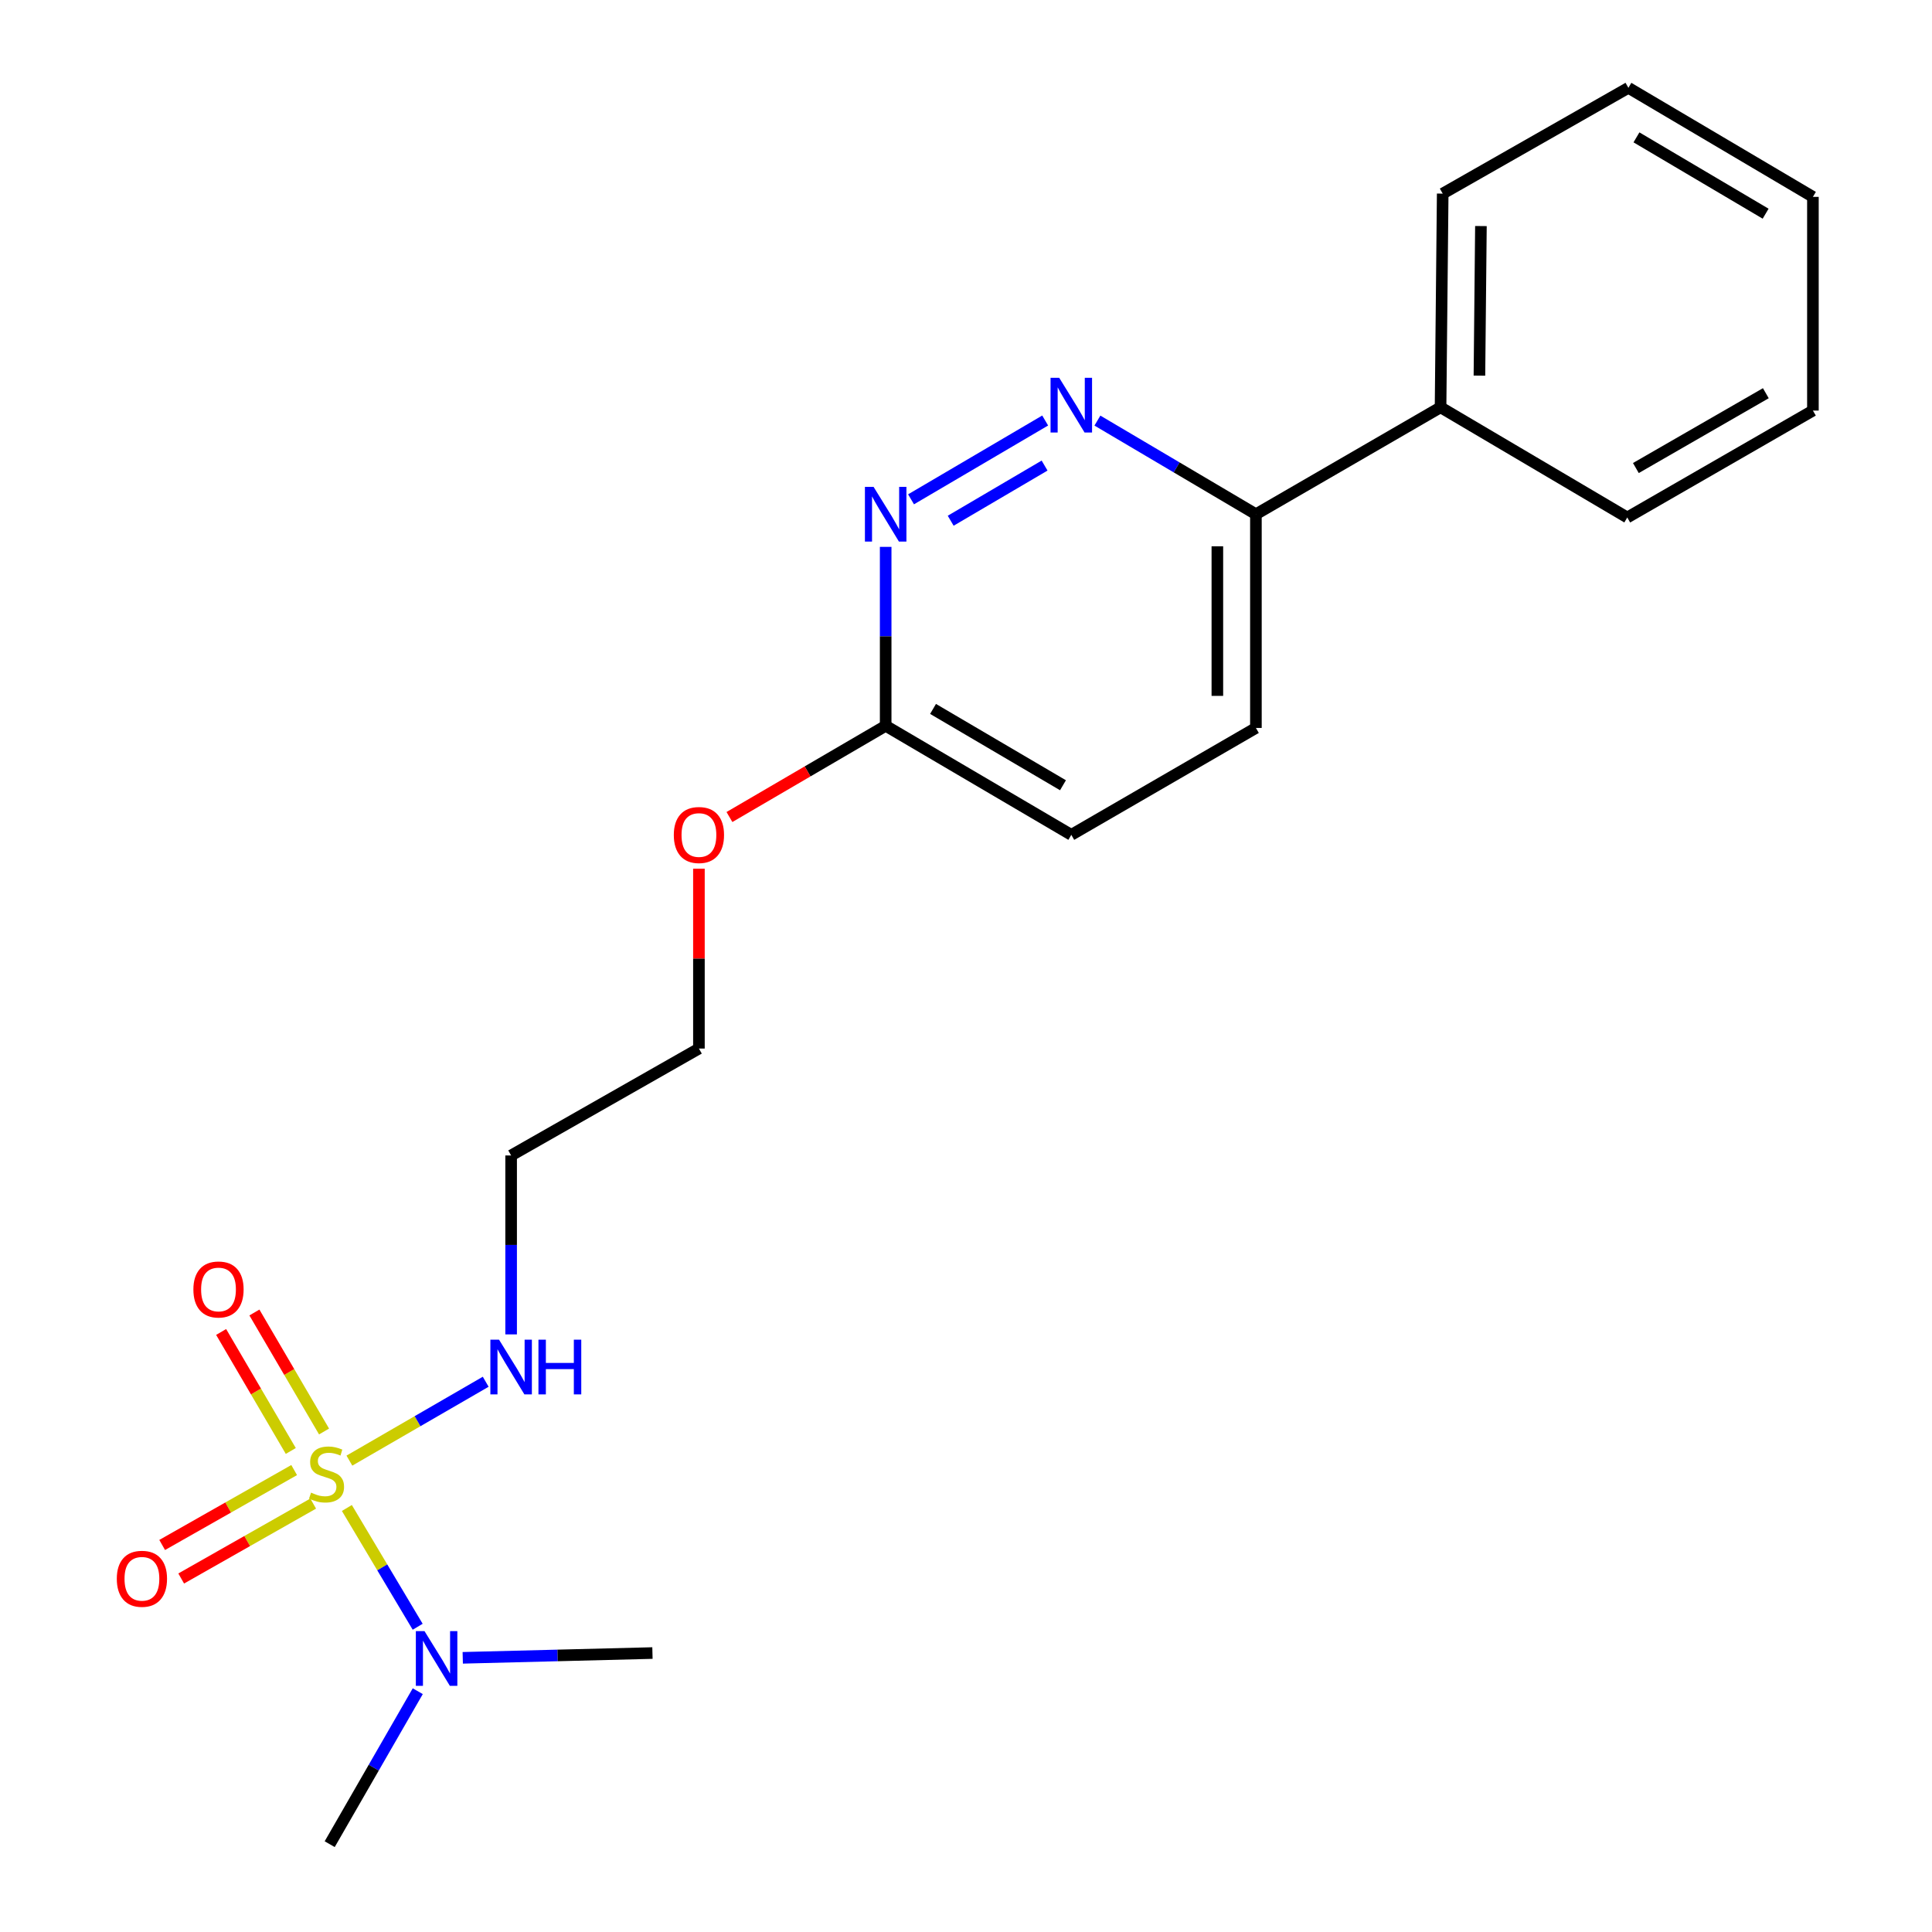 <?xml version='1.0' encoding='iso-8859-1'?>
<svg version='1.1' baseProfile='full'
              xmlns='http://www.w3.org/2000/svg'
                      xmlns:rdkit='http://www.rdkit.org/xml'
                      xmlns:xlink='http://www.w3.org/1999/xlink'
                  xml:space='preserve'
width='1000px' height='1000px' viewBox='0 0 1000 1000'>
<!-- END OF HEADER -->
<rect style='opacity:1.0;fill:#FFFFFF;stroke:none' width='1000' height='1000' x='0' y='0'> </rect>
<path class='bond-2' d='M 179.537,780.528 L 197.863,811.264' style='fill:none;fill-rule:evenodd;stroke:#CCCC00;stroke-width:6px;stroke-linecap:butt;stroke-linejoin:miter;stroke-opacity:1' />
<path class='bond-2' d='M 197.863,811.264 L 216.189,842.001' style='fill:none;fill-rule:evenodd;stroke:#0000FF;stroke-width:6px;stroke-linecap:butt;stroke-linejoin:miter;stroke-opacity:1' />
<path class='bond-3' d='M 152.256,760.902 L 118.097,780.287' style='fill:none;fill-rule:evenodd;stroke:#CCCC00;stroke-width:6px;stroke-linecap:butt;stroke-linejoin:miter;stroke-opacity:1' />
<path class='bond-3' d='M 118.097,780.287 L 83.938,799.673' style='fill:none;fill-rule:evenodd;stroke:#FF0000;stroke-width:6px;stroke-linecap:butt;stroke-linejoin:miter;stroke-opacity:1' />
<path class='bond-3' d='M 162.105,778.255 L 127.946,797.64' style='fill:none;fill-rule:evenodd;stroke:#CCCC00;stroke-width:6px;stroke-linecap:butt;stroke-linejoin:miter;stroke-opacity:1' />
<path class='bond-3' d='M 127.946,797.64 L 93.787,817.026' style='fill:none;fill-rule:evenodd;stroke:#FF0000;stroke-width:6px;stroke-linecap:butt;stroke-linejoin:miter;stroke-opacity:1' />
<path class='bond-4' d='M 167.732,740.939 L 149.705,710.143' style='fill:none;fill-rule:evenodd;stroke:#CCCC00;stroke-width:6px;stroke-linecap:butt;stroke-linejoin:miter;stroke-opacity:1' />
<path class='bond-4' d='M 149.705,710.143 L 131.678,679.346' style='fill:none;fill-rule:evenodd;stroke:#FF0000;stroke-width:6px;stroke-linecap:butt;stroke-linejoin:miter;stroke-opacity:1' />
<path class='bond-4' d='M 150.513,751.019 L 132.486,720.222' style='fill:none;fill-rule:evenodd;stroke:#CCCC00;stroke-width:6px;stroke-linecap:butt;stroke-linejoin:miter;stroke-opacity:1' />
<path class='bond-4' d='M 132.486,720.222 L 114.459,689.426' style='fill:none;fill-rule:evenodd;stroke:#FF0000;stroke-width:6px;stroke-linecap:butt;stroke-linejoin:miter;stroke-opacity:1' />
<path class='bond-6' d='M 180.847,756.015 L 216.124,735.602' style='fill:none;fill-rule:evenodd;stroke:#CCCC00;stroke-width:6px;stroke-linecap:butt;stroke-linejoin:miter;stroke-opacity:1' />
<path class='bond-6' d='M 216.124,735.602 L 251.401,715.189' style='fill:none;fill-rule:evenodd;stroke:#0000FF;stroke-width:6px;stroke-linecap:butt;stroke-linejoin:miter;stroke-opacity:1' />
<path class='bond-0' d='M 540.979,217.657 L 471.555,258.448' style='fill:none;fill-rule:evenodd;stroke:#0000FF;stroke-width:6px;stroke-linecap:butt;stroke-linejoin:miter;stroke-opacity:1' />
<path class='bond-0' d='M 540.673,240.979 L 492.077,269.532' style='fill:none;fill-rule:evenodd;stroke:#0000FF;stroke-width:6px;stroke-linecap:butt;stroke-linejoin:miter;stroke-opacity:1' />
<path class='bond-21' d='M 568.02,217.695 L 609.038,241.93' style='fill:none;fill-rule:evenodd;stroke:#0000FF;stroke-width:6px;stroke-linecap:butt;stroke-linejoin:miter;stroke-opacity:1' />
<path class='bond-21' d='M 609.038,241.93 L 650.057,266.165' style='fill:none;fill-rule:evenodd;stroke:#000000;stroke-width:6px;stroke-linecap:butt;stroke-linejoin:miter;stroke-opacity:1' />
<path class='bond-1' d='M 458.422,283.063 L 458.422,329.368' style='fill:none;fill-rule:evenodd;stroke:#0000FF;stroke-width:6px;stroke-linecap:butt;stroke-linejoin:miter;stroke-opacity:1' />
<path class='bond-1' d='M 458.422,329.368 L 458.422,375.672' style='fill:none;fill-rule:evenodd;stroke:#000000;stroke-width:6px;stroke-linecap:butt;stroke-linejoin:miter;stroke-opacity:1' />
<path class='bond-13' d='M 216.235,875.361 L 193.441,914.953' style='fill:none;fill-rule:evenodd;stroke:#0000FF;stroke-width:6px;stroke-linecap:butt;stroke-linejoin:miter;stroke-opacity:1' />
<path class='bond-13' d='M 193.441,914.953 L 170.648,954.545' style='fill:none;fill-rule:evenodd;stroke:#000000;stroke-width:6px;stroke-linecap:butt;stroke-linejoin:miter;stroke-opacity:1' />
<path class='bond-14' d='M 239.517,858.088 L 288.612,856.85' style='fill:none;fill-rule:evenodd;stroke:#0000FF;stroke-width:6px;stroke-linecap:butt;stroke-linejoin:miter;stroke-opacity:1' />
<path class='bond-14' d='M 288.612,856.85 L 337.708,855.613' style='fill:none;fill-rule:evenodd;stroke:#000000;stroke-width:6px;stroke-linecap:butt;stroke-linejoin:miter;stroke-opacity:1' />
<path class='bond-5' d='M 650.057,266.165 L 650.057,376.781' style='fill:none;fill-rule:evenodd;stroke:#000000;stroke-width:6px;stroke-linecap:butt;stroke-linejoin:miter;stroke-opacity:1' />
<path class='bond-5' d='M 630.104,282.757 L 630.104,360.188' style='fill:none;fill-rule:evenodd;stroke:#000000;stroke-width:6px;stroke-linecap:butt;stroke-linejoin:miter;stroke-opacity:1' />
<path class='bond-8' d='M 650.057,266.165 L 745.63,210.818' style='fill:none;fill-rule:evenodd;stroke:#000000;stroke-width:6px;stroke-linecap:butt;stroke-linejoin:miter;stroke-opacity:1' />
<path class='bond-11' d='M 264.559,690.677 L 264.559,644.372' style='fill:none;fill-rule:evenodd;stroke:#0000FF;stroke-width:6px;stroke-linecap:butt;stroke-linejoin:miter;stroke-opacity:1' />
<path class='bond-11' d='M 264.559,644.372 L 264.559,598.068' style='fill:none;fill-rule:evenodd;stroke:#000000;stroke-width:6px;stroke-linecap:butt;stroke-linejoin:miter;stroke-opacity:1' />
<path class='bond-7' d='M 458.422,375.672 L 417.991,399.282' style='fill:none;fill-rule:evenodd;stroke:#000000;stroke-width:6px;stroke-linecap:butt;stroke-linejoin:miter;stroke-opacity:1' />
<path class='bond-7' d='M 417.991,399.282 L 377.56,422.891' style='fill:none;fill-rule:evenodd;stroke:#FF0000;stroke-width:6px;stroke-linecap:butt;stroke-linejoin:miter;stroke-opacity:1' />
<path class='bond-10' d='M 458.422,375.672 L 554.505,432.116' style='fill:none;fill-rule:evenodd;stroke:#000000;stroke-width:6px;stroke-linecap:butt;stroke-linejoin:miter;stroke-opacity:1' />
<path class='bond-10' d='M 482.94,366.935 L 550.199,406.446' style='fill:none;fill-rule:evenodd;stroke:#000000;stroke-width:6px;stroke-linecap:butt;stroke-linejoin:miter;stroke-opacity:1' />
<path class='bond-16' d='M 745.63,210.818 L 746.739,100.214' style='fill:none;fill-rule:evenodd;stroke:#000000;stroke-width:6px;stroke-linecap:butt;stroke-linejoin:miter;stroke-opacity:1' />
<path class='bond-16' d='M 765.748,194.428 L 766.524,117.004' style='fill:none;fill-rule:evenodd;stroke:#000000;stroke-width:6px;stroke-linecap:butt;stroke-linejoin:miter;stroke-opacity:1' />
<path class='bond-17' d='M 745.63,210.818 L 842.268,267.85' style='fill:none;fill-rule:evenodd;stroke:#000000;stroke-width:6px;stroke-linecap:butt;stroke-linejoin:miter;stroke-opacity:1' />
<path class='bond-9' d='M 650.057,376.781 L 554.505,432.116' style='fill:none;fill-rule:evenodd;stroke:#000000;stroke-width:6px;stroke-linecap:butt;stroke-linejoin:miter;stroke-opacity:1' />
<path class='bond-15' d='M 264.559,598.068 L 361.762,542.732' style='fill:none;fill-rule:evenodd;stroke:#000000;stroke-width:6px;stroke-linecap:butt;stroke-linejoin:miter;stroke-opacity:1' />
<path class='bond-12' d='M 361.762,449.642 L 361.762,496.187' style='fill:none;fill-rule:evenodd;stroke:#FF0000;stroke-width:6px;stroke-linecap:butt;stroke-linejoin:miter;stroke-opacity:1' />
<path class='bond-12' d='M 361.762,496.187 L 361.762,542.732' style='fill:none;fill-rule:evenodd;stroke:#000000;stroke-width:6px;stroke-linecap:butt;stroke-linejoin:miter;stroke-opacity:1' />
<path class='bond-18' d='M 746.739,100.214 L 842.855,45.455' style='fill:none;fill-rule:evenodd;stroke:#000000;stroke-width:6px;stroke-linecap:butt;stroke-linejoin:miter;stroke-opacity:1' />
<path class='bond-19' d='M 842.268,267.85 L 938.362,212.514' style='fill:none;fill-rule:evenodd;stroke:#000000;stroke-width:6px;stroke-linecap:butt;stroke-linejoin:miter;stroke-opacity:1' />
<path class='bond-19' d='M 846.725,242.259 L 913.991,203.524' style='fill:none;fill-rule:evenodd;stroke:#000000;stroke-width:6px;stroke-linecap:butt;stroke-linejoin:miter;stroke-opacity:1' />
<path class='bond-22' d='M 842.855,45.455 L 938.362,101.899' style='fill:none;fill-rule:evenodd;stroke:#000000;stroke-width:6px;stroke-linecap:butt;stroke-linejoin:miter;stroke-opacity:1' />
<path class='bond-22' d='M 847.03,71.098 L 913.885,110.609' style='fill:none;fill-rule:evenodd;stroke:#000000;stroke-width:6px;stroke-linecap:butt;stroke-linejoin:miter;stroke-opacity:1' />
<path class='bond-20' d='M 938.362,212.514 L 938.362,101.899' style='fill:none;fill-rule:evenodd;stroke:#000000;stroke-width:6px;stroke-linecap:butt;stroke-linejoin:miter;stroke-opacity:1' />
<path  class='atom-0' d='M 161.007 772.586
Q 161.327 772.706, 162.647 773.266
Q 163.967 773.826, 165.407 774.186
Q 166.887 774.506, 168.327 774.506
Q 171.007 774.506, 172.567 773.226
Q 174.127 771.906, 174.127 769.626
Q 174.127 768.066, 173.327 767.106
Q 172.567 766.146, 171.367 765.626
Q 170.167 765.106, 168.167 764.506
Q 165.647 763.746, 164.127 763.026
Q 162.647 762.306, 161.567 760.786
Q 160.527 759.266, 160.527 756.706
Q 160.527 753.146, 162.927 750.946
Q 165.367 748.746, 170.167 748.746
Q 173.447 748.746, 177.167 750.306
L 176.247 753.386
Q 172.847 751.986, 170.287 751.986
Q 167.527 751.986, 166.007 753.146
Q 164.487 754.266, 164.527 756.226
Q 164.527 757.746, 165.287 758.666
Q 166.087 759.586, 167.207 760.106
Q 168.367 760.626, 170.287 761.226
Q 172.847 762.026, 174.367 762.826
Q 175.887 763.626, 176.967 765.266
Q 178.087 766.866, 178.087 769.626
Q 178.087 773.546, 175.447 775.666
Q 172.847 777.746, 168.487 777.746
Q 165.967 777.746, 164.047 777.186
Q 162.167 776.666, 159.927 775.746
L 161.007 772.586
' fill='#CCCC00'/>
<path  class='atom-1' d='M 548.245 195.55
L 557.525 210.55
Q 558.445 212.03, 559.925 214.71
Q 561.405 217.39, 561.485 217.55
L 561.485 195.55
L 565.245 195.55
L 565.245 223.87
L 561.365 223.87
L 551.405 207.47
Q 550.245 205.55, 549.005 203.35
Q 547.805 201.15, 547.445 200.47
L 547.445 223.87
L 543.765 223.87
L 543.765 195.55
L 548.245 195.55
' fill='#0000FF'/>
<path  class='atom-2' d='M 452.162 252.005
L 461.442 267.005
Q 462.362 268.485, 463.842 271.165
Q 465.322 273.845, 465.402 274.005
L 465.402 252.005
L 469.162 252.005
L 469.162 280.325
L 465.282 280.325
L 455.322 263.925
Q 454.162 262.005, 452.922 259.805
Q 451.722 257.605, 451.362 256.925
L 451.362 280.325
L 447.682 280.325
L 447.682 252.005
L 452.162 252.005
' fill='#0000FF'/>
<path  class='atom-3' d='M 219.723 844.269
L 229.003 859.269
Q 229.923 860.749, 231.403 863.429
Q 232.883 866.109, 232.963 866.269
L 232.963 844.269
L 236.723 844.269
L 236.723 872.589
L 232.843 872.589
L 222.883 856.189
Q 221.723 854.269, 220.483 852.069
Q 219.283 849.869, 218.923 849.189
L 218.923 872.589
L 215.243 872.589
L 215.243 844.269
L 219.723 844.269
' fill='#0000FF'/>
<path  class='atom-4' d='M 60.456 817.173
Q 60.456 810.373, 63.816 806.573
Q 67.176 802.773, 73.456 802.773
Q 79.736 802.773, 83.096 806.573
Q 86.456 810.373, 86.456 817.173
Q 86.456 824.053, 83.056 827.973
Q 79.656 831.853, 73.456 831.853
Q 67.216 831.853, 63.816 827.973
Q 60.456 824.093, 60.456 817.173
M 73.456 828.653
Q 77.776 828.653, 80.096 825.773
Q 82.456 822.853, 82.456 817.173
Q 82.456 811.613, 80.096 808.813
Q 77.776 805.973, 73.456 805.973
Q 69.136 805.973, 66.776 808.773
Q 64.456 811.573, 64.456 817.173
Q 64.456 822.893, 66.776 825.773
Q 69.136 828.653, 73.456 828.653
' fill='#FF0000'/>
<path  class='atom-5' d='M 100.095 667.428
Q 100.095 660.628, 103.455 656.828
Q 106.815 653.028, 113.095 653.028
Q 119.375 653.028, 122.735 656.828
Q 126.095 660.628, 126.095 667.428
Q 126.095 674.308, 122.695 678.228
Q 119.295 682.108, 113.095 682.108
Q 106.855 682.108, 103.455 678.228
Q 100.095 674.348, 100.095 667.428
M 113.095 678.908
Q 117.415 678.908, 119.735 676.028
Q 122.095 673.108, 122.095 667.428
Q 122.095 661.868, 119.735 659.068
Q 117.415 656.228, 113.095 656.228
Q 108.775 656.228, 106.415 659.028
Q 104.095 661.828, 104.095 667.428
Q 104.095 673.148, 106.415 676.028
Q 108.775 678.908, 113.095 678.908
' fill='#FF0000'/>
<path  class='atom-7' d='M 258.299 693.415
L 267.579 708.415
Q 268.499 709.895, 269.979 712.575
Q 271.459 715.255, 271.539 715.415
L 271.539 693.415
L 275.299 693.415
L 275.299 721.735
L 271.419 721.735
L 261.459 705.335
Q 260.299 703.415, 259.059 701.215
Q 257.859 699.015, 257.499 698.335
L 257.499 721.735
L 253.819 721.735
L 253.819 693.415
L 258.299 693.415
' fill='#0000FF'/>
<path  class='atom-7' d='M 278.699 693.415
L 282.539 693.415
L 282.539 705.455
L 297.019 705.455
L 297.019 693.415
L 300.859 693.415
L 300.859 721.735
L 297.019 721.735
L 297.019 708.655
L 282.539 708.655
L 282.539 721.735
L 278.699 721.735
L 278.699 693.415
' fill='#0000FF'/>
<path  class='atom-13' d='M 348.762 432.196
Q 348.762 425.396, 352.122 421.596
Q 355.482 417.796, 361.762 417.796
Q 368.042 417.796, 371.402 421.596
Q 374.762 425.396, 374.762 432.196
Q 374.762 439.076, 371.362 442.996
Q 367.962 446.876, 361.762 446.876
Q 355.522 446.876, 352.122 442.996
Q 348.762 439.116, 348.762 432.196
M 361.762 443.676
Q 366.082 443.676, 368.402 440.796
Q 370.762 437.876, 370.762 432.196
Q 370.762 426.636, 368.402 423.836
Q 366.082 420.996, 361.762 420.996
Q 357.442 420.996, 355.082 423.796
Q 352.762 426.596, 352.762 432.196
Q 352.762 437.916, 355.082 440.796
Q 357.442 443.676, 361.762 443.676
' fill='#FF0000'/>
</svg>
